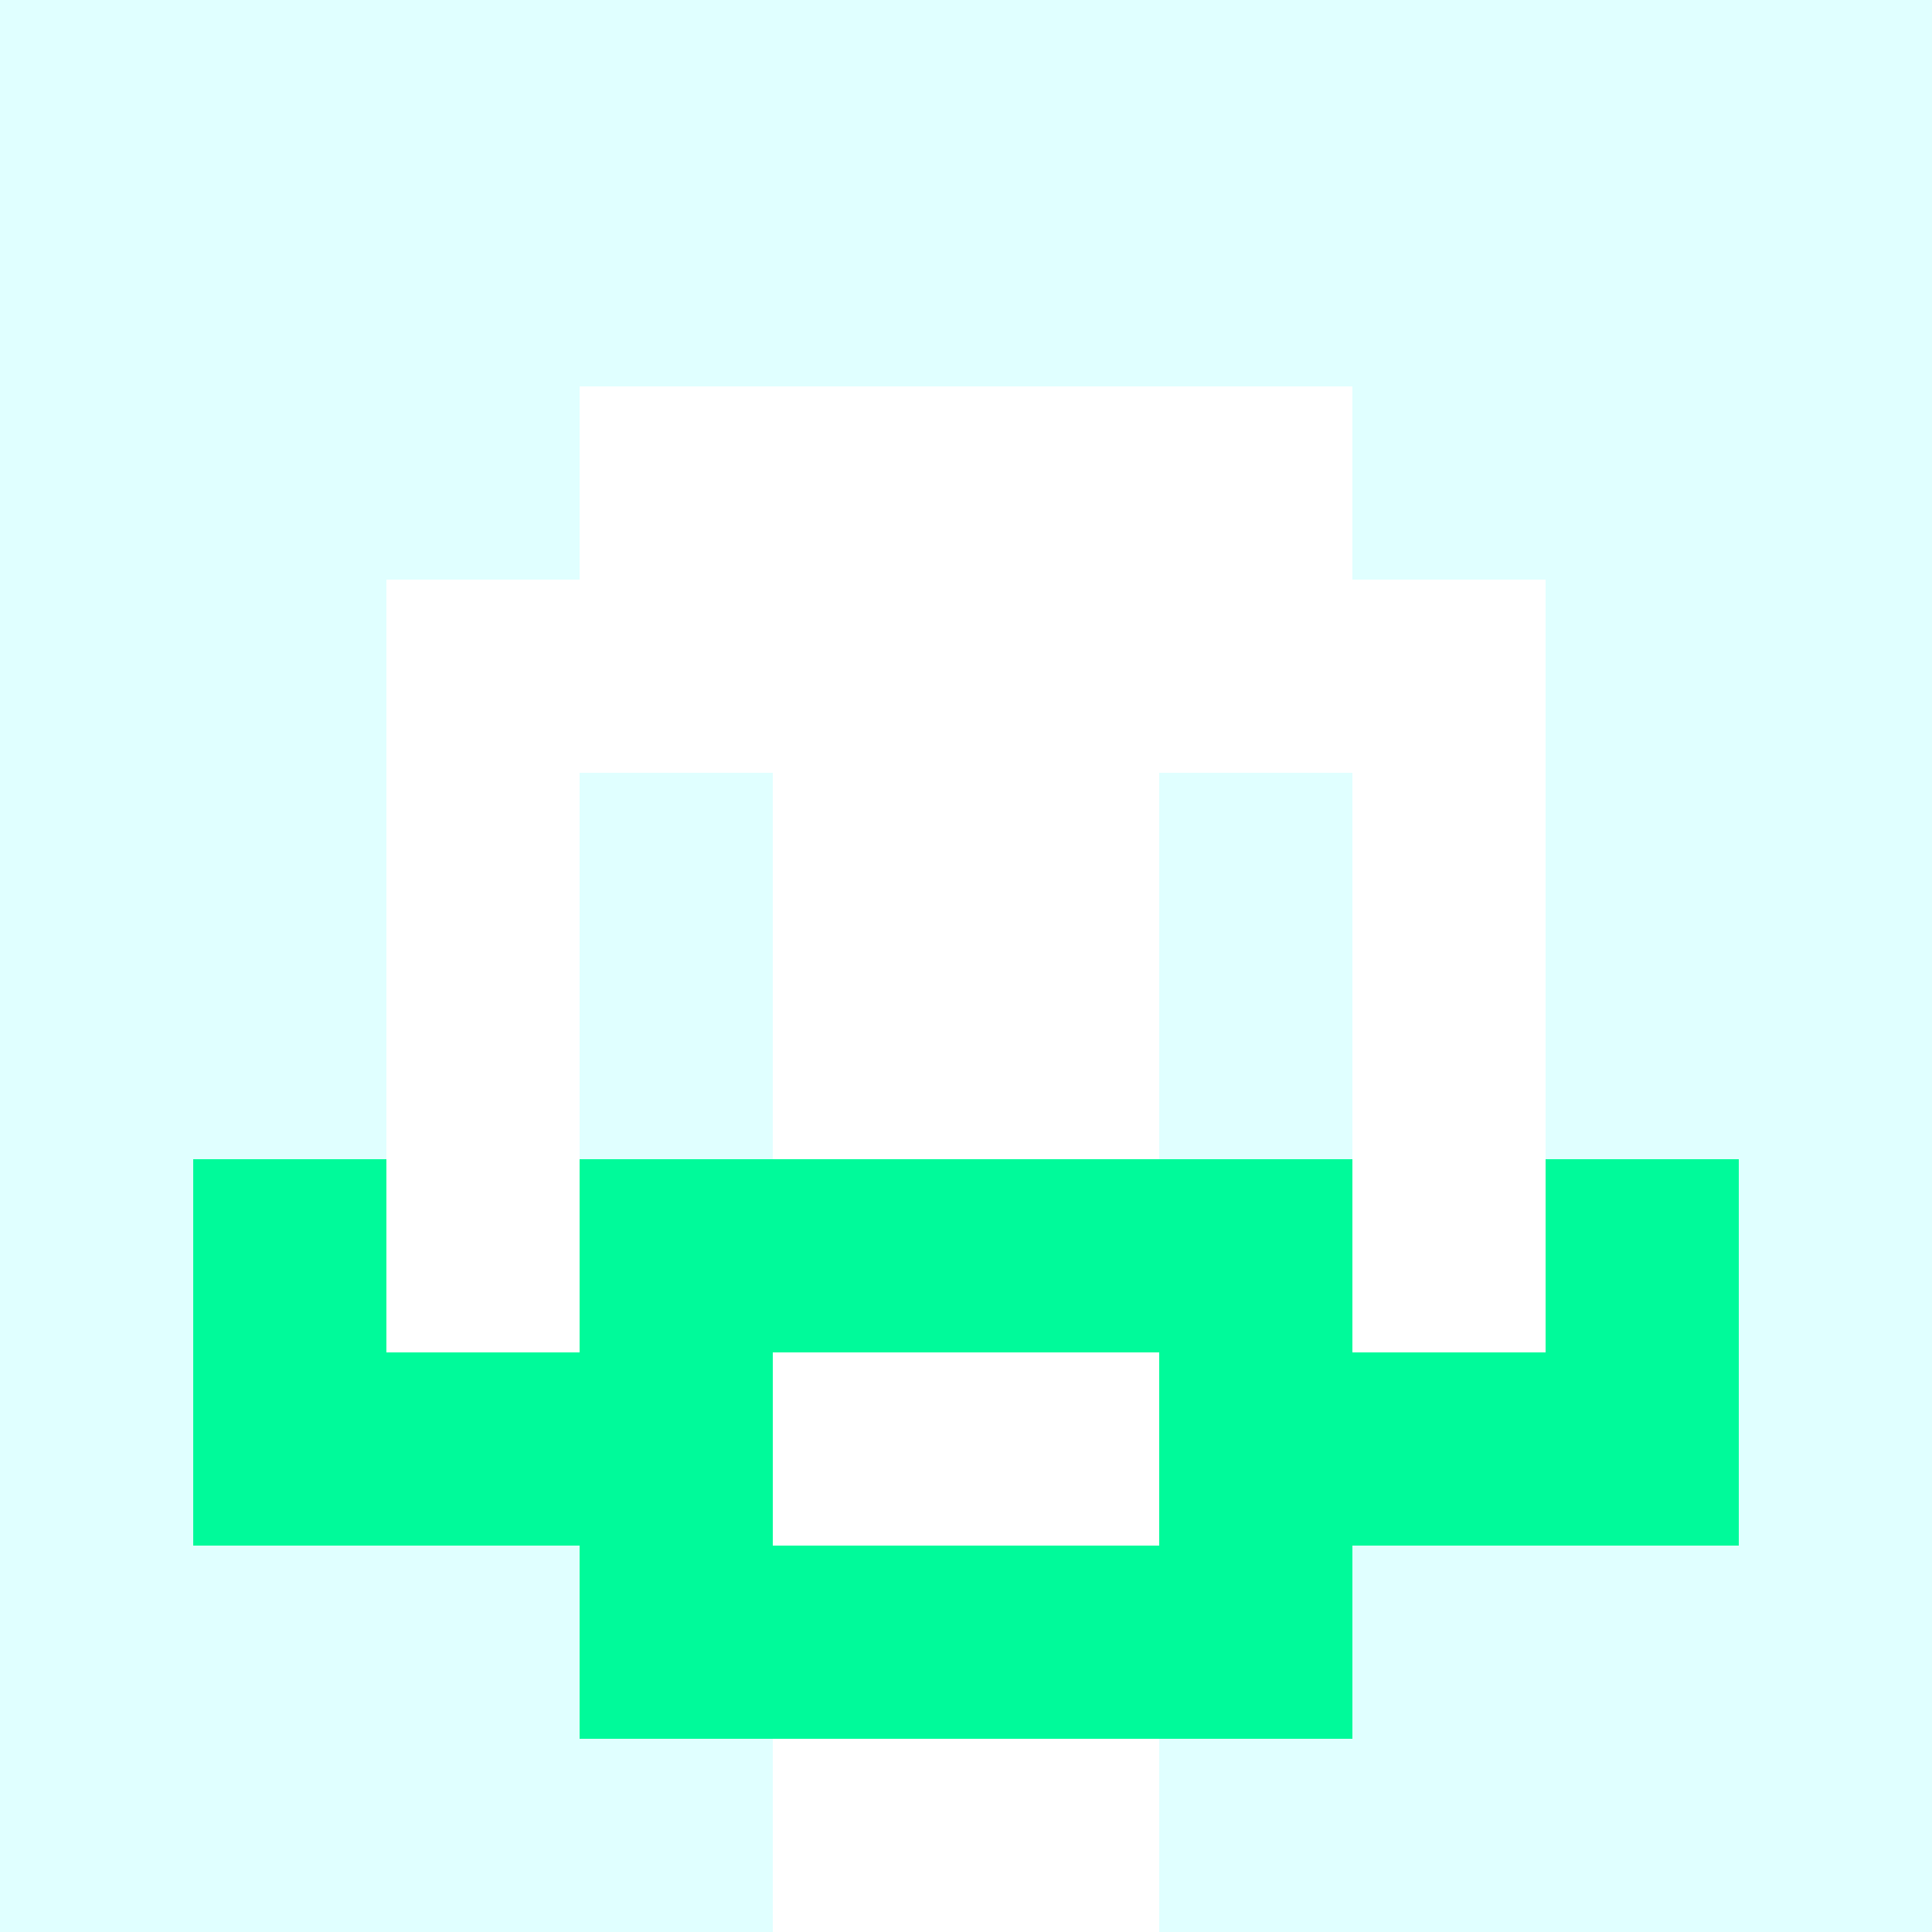 <svg xmlns="http://www.w3.org/2000/svg" version="1.1" width="600" height="600" viewBox="0 0 966 966">
<title>'goose-pfp-classic' by Dmitri Cherniak</title>
<desc>The Goose Is Loose</desc>
<rect width="100%" height="100%" fill="#7272cc"></rect>
<g>
  <g id="0-0">
    <rect x="0" y="0" height="966" width="966" fill="#E0FFFF"></rect>
    
    <g>
      <rect id="0-0-3-2-4-7" x="289.8" y="193.2" width="386.4" height="676.2" fill="#FFFFFF"></rect>
      <rect id="0-0-2-3-6-5" x="193.2" y="289.8" width="579.6" height="483" fill="#FFFFFF"></rect>
      <rect id="0-0-4-8-2-2" x="386.4" y="772.8" width="193.2" height="193.2" fill="#FFFFFF"></rect>
      <rect id="0-0-1-6-8-1" x="96.6" y="579.6" width="772.8" height="96.6" fill="#FFFFFF"></rect>
      <rect id="0-0-1-7-8-1" x="96.6" y="676.2" width="772.8" height="96.6" fill="#00FA9A"></rect>
      <rect id="0-0-3-6-4-3" x="289.8" y="579.6" width="386.4" height="289.8" fill="#00FA9A"></rect>
      <rect id="0-0-4-7-2-1" x="386.4" y="676.2" width="193.2" height="96.6" fill="#FFFFFF"></rect>
      <rect id="0-0-1-6-1-2" x="96.6" y="579.6" width="96.6" height="193.2" fill="#00FA9A"></rect>
      <rect id="0-0-8-6-1-2" x="772.8" y="579.6" width="96.6" height="193.2" fill="#00FA9A"></rect>
      <rect id="0-0-3-4-1-1" x="289.8" y="386.4" width="96.6" height="96.6" fill="#E0FFFF"></rect>
      <rect id="0-0-6-4-1-1" x="579.6" y="386.4" width="96.6" height="96.6" fill="#E0FFFF"></rect>
      <rect id="0-0-3-5-1-1" x="289.8" y="483" width="96.6" height="96.6" fill="#E0FFFF"></rect>
      <rect id="0-0-6-5-1-1" x="579.6" y="483" width="96.6" height="96.6" fill="#E0FFFF"></rect>
  
      </g>
  </g>
</g>
</svg>